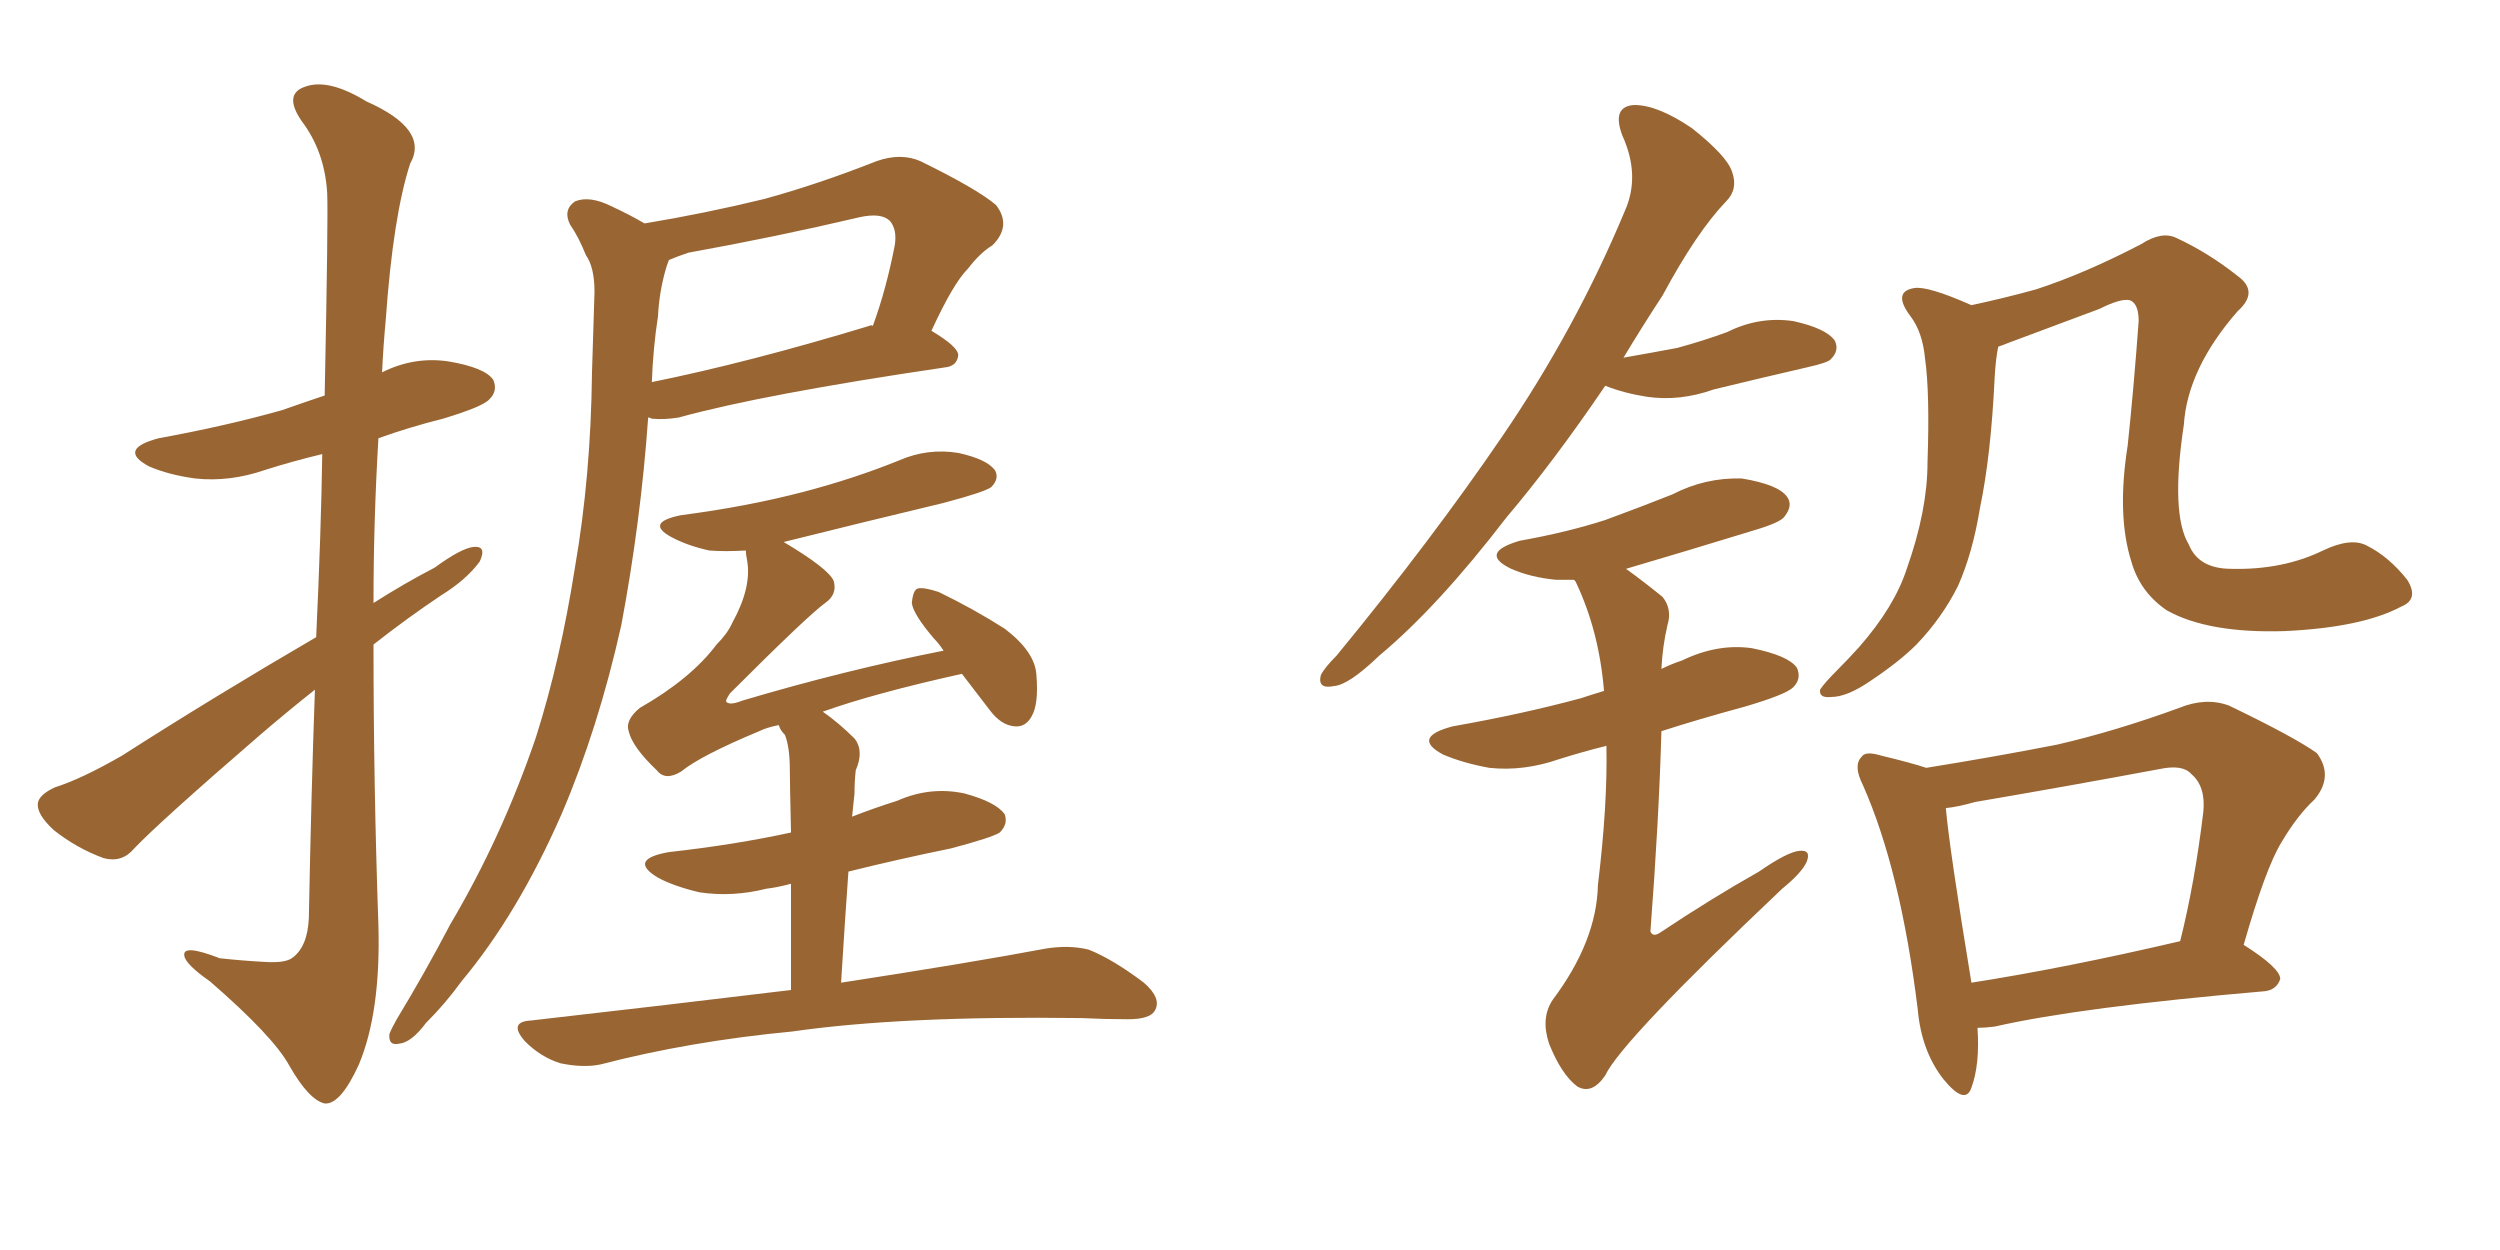 <svg xmlns="http://www.w3.org/2000/svg" xmlns:xlink="http://www.w3.org/1999/xlink" width="300" height="150"><path fill="#996633" padding="10" d="M37.94 76.46L37.94 76.46Q38.53 63.87 38.67 54.49L38.67 54.49Q35.01 55.37 31.79 56.40L31.79 56.40Q27.54 57.86 23.44 57.42L23.44 57.42Q20.21 56.98 17.87 55.96L17.87 55.96Q14.06 53.91 19.04 52.59L19.04 52.59Q27.10 51.12 33.84 49.22L33.84 49.22Q36.33 48.34 38.96 47.46L38.96 47.46Q39.40 25.78 39.26 23.14L39.26 23.14Q38.96 18.16 36.18 14.50L36.18 14.50Q33.98 11.28 36.62 10.40L36.62 10.40Q39.40 9.38 43.95 12.16L43.95 12.16Q51.56 15.53 49.22 19.63L49.22 19.63Q47.17 25.93 46.29 38.38L46.29 38.38Q46.00 41.46 45.85 44.68L45.85 44.68Q49.66 42.77 53.76 43.36L53.76 43.36Q58.15 44.09 59.18 45.56L59.18 45.56Q59.77 46.88 58.74 47.90L58.74 47.90Q58.01 48.78 53.17 50.24L53.17 50.24Q49.07 51.27 45.41 52.59L45.41 52.59Q44.82 62.55 44.82 72.36L44.82 72.36Q48.49 70.02 52.15 68.12L52.15 68.12Q55.37 65.77 56.84 65.63L56.84 65.63Q58.45 65.48 57.57 67.38L57.57 67.38Q55.96 69.58 52.88 71.48L52.88 71.48Q48.93 74.12 44.82 77.34L44.82 77.34Q44.82 94.19 45.41 111.04L45.41 111.04Q45.70 121.44 43.07 127.73L43.07 127.73Q40.87 132.57 38.96 132.42L38.96 132.42Q37.06 131.98 34.72 127.88L34.72 127.88Q32.81 124.37 25.20 117.77L25.20 117.77Q22.27 115.72 22.12 114.70L22.12 114.70Q21.83 113.23 26.37 114.99L26.37 114.99Q29.00 115.28 31.79 115.43L31.79 115.43Q34.13 115.58 35.01 114.99L35.01 114.99Q36.91 113.67 37.06 110.16L37.06 110.16Q37.35 95.07 37.79 82.76L37.79 82.76Q34.28 85.55 31.05 88.33L31.05 88.33Q19.19 98.58 16.11 101.81L16.11 101.81Q14.65 103.56 12.45 102.98L12.45 102.98Q9.23 101.81 6.45 99.61L6.45 99.61Q4.39 97.71 4.54 96.39L4.54 96.39Q4.69 95.36 6.59 94.48L6.59 94.48Q9.81 93.46 14.65 90.67L14.65 90.67Q25.63 83.64 37.94 76.46ZM77.34 26.81L77.34 26.81Q84.52 25.63 91.70 23.88L91.70 23.88Q98.14 22.12 105.18 19.34L105.18 19.34Q108.11 18.31 110.45 19.34L110.45 19.34Q117.33 22.71 119.53 24.61L119.53 24.61Q121.44 27.10 119.09 29.44L119.09 29.44Q117.63 30.32 116.16 32.23L116.16 32.23Q114.40 33.98 111.77 39.70L111.77 39.70Q114.99 41.60 114.99 42.63L114.99 42.63Q114.84 43.95 113.38 44.09L113.38 44.09Q91.55 47.31 81.45 50.10L81.45 50.10Q79.69 50.39 78.22 50.24L78.22 50.24Q77.93 50.10 77.78 50.10L77.78 50.10Q76.90 62.55 74.56 75L74.56 75Q71.78 87.45 67.38 97.71L67.38 97.71Q62.11 109.72 55.37 117.77L55.37 117.77Q53.47 120.41 51.12 122.75L51.12 122.75Q49.37 125.10 47.90 125.24L47.90 125.24Q46.58 125.54 46.73 124.07L46.73 124.07Q47.02 123.34 47.61 122.31L47.61 122.31Q50.98 116.75 54.05 110.89L54.05 110.89Q60.21 100.49 64.31 88.48L64.31 88.48Q67.24 79.25 68.99 68.12L68.99 68.12Q70.90 57.13 71.04 44.68L71.04 44.68Q71.19 39.40 71.34 35.01L71.34 35.01Q71.34 32.08 70.31 30.62L70.31 30.62Q69.43 28.42 68.41 26.95L68.41 26.95Q67.53 25.20 68.99 24.17L68.99 24.17Q70.75 23.44 73.39 24.76L73.39 24.76Q75.59 25.78 77.34 26.81ZM78.96 37.94L78.96 37.94Q78.37 41.75 78.22 45.85L78.22 45.85Q89.79 43.51 104.30 39.11L104.30 39.11Q104.59 38.96 104.74 39.11L104.74 39.11Q106.35 34.72 107.37 29.44L107.37 29.44Q107.67 27.54 106.79 26.51L106.79 26.51Q105.76 25.49 103.13 26.07L103.13 26.07Q93.16 28.42 82.62 30.32L82.62 30.32Q81.30 30.76 80.27 31.20L80.27 31.20Q79.98 31.93 79.83 32.52L79.83 32.52Q79.10 35.16 78.96 37.94ZM94.92 118.80L94.92 118.80L94.92 118.80Q94.92 111.04 94.92 106.05L94.92 106.05Q93.31 106.49 91.99 106.64L91.99 106.64Q87.89 107.67 83.94 107.08L83.94 107.08Q80.86 106.35 78.96 105.32L78.96 105.32Q75.29 103.13 80.27 102.25L80.27 102.25Q88.18 101.37 94.92 99.90L94.92 99.90Q94.78 93.75 94.78 92.43L94.78 92.43Q94.78 89.65 94.19 88.18L94.19 88.18Q93.60 87.60 93.46 87.01L93.46 87.01Q91.99 87.30 91.11 87.74L91.11 87.74Q84.08 90.67 81.74 92.58L81.74 92.58Q79.83 93.75 78.81 92.43L78.81 92.43Q75.88 89.65 75.44 87.74L75.44 87.74Q75 86.43 76.76 84.96L76.76 84.96Q82.91 81.45 85.99 77.34L85.99 77.34Q87.30 76.03 87.89 74.71L87.89 74.71Q90.23 70.46 89.65 67.24L89.65 67.24Q89.50 66.50 89.50 66.06L89.50 66.06Q87.01 66.21 85.11 66.06L85.11 66.06Q82.47 65.48 80.57 64.45L80.57 64.45Q77.34 62.70 81.74 61.82L81.74 61.82Q89.65 60.79 96.39 59.03L96.39 59.03Q102.54 57.42 107.96 55.22L107.96 55.22Q111.33 53.76 114.99 54.35L114.99 54.35Q118.36 55.08 119.38 56.40L119.38 56.40Q119.97 57.42 118.95 58.45L118.95 58.45Q118.21 59.03 113.23 60.35L113.23 60.35Q103.42 62.70 94.04 65.04L94.04 65.04Q99.46 68.26 100.05 69.73L100.05 69.73Q100.49 71.34 99.02 72.36L99.02 72.36Q96.97 73.83 87.60 83.20L87.60 83.20Q87.01 84.08 87.16 84.23L87.16 84.23Q87.60 84.67 89.06 84.08L89.06 84.08Q101.37 80.42 113.23 78.08L113.23 78.08Q112.65 77.20 112.06 76.61L112.06 76.61Q109.57 73.68 109.42 72.36L109.42 72.36Q109.57 70.75 110.16 70.61L110.16 70.61Q110.89 70.46 112.65 71.04L112.65 71.04Q116.89 73.10 120.56 75.44L120.56 75.44Q124.22 78.22 124.37 81.01L124.37 81.01Q124.66 84.52 123.78 85.99L123.78 85.99Q123.05 87.30 121.73 87.16L121.73 87.16Q120.12 87.01 118.80 85.25L118.80 85.25Q116.89 82.76 115.43 80.86L115.43 80.86Q104.88 83.20 98.73 85.40L98.73 85.40Q100.63 86.72 102.54 88.62L102.54 88.62Q103.71 90.09 102.69 92.43L102.69 92.43Q102.54 93.75 102.54 95.21L102.54 95.21Q102.39 96.53 102.25 98.00L102.25 98.00Q104.88 96.97 107.67 96.09L107.67 96.09Q111.62 94.34 115.72 95.21L115.72 95.21Q119.53 96.24 120.56 97.71L120.56 97.71Q121.00 98.88 119.97 99.90L119.97 99.90Q119.09 100.49 114.11 101.81L114.11 101.81Q107.67 103.13 101.81 104.59L101.81 104.59Q101.37 110.74 100.93 117.92L100.93 117.92Q116.16 115.58 125.54 113.82L125.54 113.82Q128.32 113.38 130.66 113.96L130.66 113.96Q133.59 115.14 137.26 117.92L137.26 117.92Q139.45 119.82 138.57 121.29L138.57 121.29Q137.99 122.31 135.35 122.31L135.35 122.31Q132.57 122.31 129.79 122.17L129.79 122.17Q108.25 121.88 95.07 123.78L95.07 123.78Q82.76 124.95 72.07 127.73L72.07 127.73Q70.02 128.17 67.24 127.59L67.24 127.59Q64.89 126.86 62.99 124.95L62.99 124.95Q60.94 122.61 63.72 122.46L63.72 122.46Q80.42 120.56 94.92 118.80ZM288.13 72.80L288.13 72.80Q283.45 75.29 274.22 75.73L274.22 75.73Q264.99 76.03 260.01 73.24L260.01 73.24Q256.79 71.04 255.76 67.38L255.76 67.38Q254.00 61.82 255.32 53.47L255.32 53.47Q256.05 46.58 256.64 38.53L256.64 38.53Q256.64 36.47 255.62 36.04L255.62 36.04Q254.59 35.74 251.95 37.06L251.95 37.06Q246.83 38.96 240.97 41.16L240.97 41.16Q240.23 41.46 239.79 41.60L239.79 41.60Q239.50 42.92 239.36 45.26L239.36 45.26Q238.92 54.64 237.60 60.94L237.60 60.94Q236.72 66.36 234.96 70.31L234.96 70.31Q233.06 74.12 229.98 77.34L229.98 77.34Q227.93 79.39 224.41 81.74L224.41 81.74Q221.63 83.64 219.73 83.64L219.73 83.64Q218.26 83.79 218.41 82.76L218.41 82.76Q218.85 82.03 220.61 80.27L220.61 80.27Q221.78 79.10 223.10 77.64L223.10 77.64Q227.34 72.80 228.81 68.26L228.81 68.26Q231.30 61.23 231.30 55.52L231.30 55.52Q231.59 47.17 231.01 43.07L231.01 43.07Q230.71 39.84 229.25 37.94L229.25 37.94Q227.05 35.01 229.69 34.57L229.69 34.57Q231.30 34.28 236.57 36.62L236.57 36.62Q240.67 35.74 244.34 34.72L244.34 34.72Q250.20 32.81 256.93 29.30L256.93 29.30Q259.42 27.69 261.18 28.56L261.18 28.56Q264.99 30.32 268.51 33.11L268.51 33.11Q271.14 35.01 268.51 37.35L268.51 37.35Q262.50 44.24 262.06 50.98L262.06 50.98Q260.45 61.67 262.65 65.33L262.65 65.33Q263.82 68.26 267.77 68.26L267.77 68.26Q273.93 68.41 278.76 66.06L278.76 66.06Q282.13 64.45 284.03 65.48L284.03 65.48Q286.67 66.80 288.87 69.58L288.87 69.58Q290.33 71.92 288.13 72.80ZM237.30 123.34L237.30 123.34Q237.60 127.73 236.57 130.52L236.57 130.52Q235.84 132.71 233.20 129.49L233.20 129.49Q230.57 126.12 230.13 121.14L230.13 121.14Q228.08 104.44 223.54 94.19L223.54 94.19Q222.36 91.85 223.39 90.82L223.39 90.82Q223.83 90.09 225.73 90.67L225.73 90.67Q229.39 91.55 231.15 92.14L231.15 92.14Q239.36 90.82 246.83 89.36L246.83 89.36Q253.86 87.74 261.47 84.96L261.47 84.96Q264.70 83.64 267.48 84.67L267.48 84.67Q275.39 88.48 278.03 90.38L278.03 90.38Q280.08 93.16 277.73 95.95L277.73 95.95Q275.68 97.85 273.78 101.07L273.78 101.07Q271.88 104.15 269.24 113.38L269.24 113.38Q273.63 116.16 273.63 117.48L273.63 117.48Q273.19 118.80 271.73 118.95L271.73 118.95Q249.61 120.85 239.36 123.19L239.36 123.19Q238.18 123.34 237.30 123.34ZM236.57 117.92L236.57 117.92Q247.85 116.16 261.62 112.94L261.62 112.94Q263.38 105.91 264.40 97.41L264.40 97.41Q264.70 94.34 262.94 92.87L262.94 92.87Q261.91 91.70 259.13 92.29L259.13 92.29Q248.14 94.34 237.01 96.24L237.01 96.24Q234.96 96.83 233.50 96.97L233.50 96.97Q233.94 101.95 236.57 117.92ZM192.63 46.29L192.63 46.29Q186.47 55.37 180.76 62.11L180.76 62.11Q172.56 72.80 165.53 78.66L165.53 78.66Q161.87 82.18 160.11 82.32L160.11 82.32Q158.06 82.76 158.50 81.01L158.50 81.01Q158.94 80.13 160.40 78.66L160.40 78.66Q171.83 64.75 180.32 52.29L180.32 52.29Q189.11 39.40 194.97 25.34L194.97 25.34Q196.88 21.09 194.68 16.26L194.68 16.26Q193.36 12.74 196.14 12.60L196.14 12.60Q198.93 12.60 203.03 15.38L203.03 15.38Q207.28 18.75 207.86 20.65L207.86 20.65Q208.59 22.71 207.13 24.17L207.13 24.17Q203.61 27.83 199.51 35.45L199.51 35.45Q197.02 39.26 194.82 42.92L194.82 42.92Q198.19 42.33 201.27 41.75L201.27 41.75Q204.49 40.87 207.28 39.84L207.28 39.84Q211.08 37.94 215.19 38.53L215.19 38.53Q219.14 39.40 220.17 40.87L220.17 40.87Q220.75 42.04 219.73 43.07L219.73 43.07Q219.43 43.51 216.80 44.09L216.80 44.09Q211.08 45.41 205.66 46.73L205.66 46.73Q201.56 48.19 197.61 47.61L197.61 47.61Q194.82 47.17 192.63 46.29ZM192.77 89.50L192.77 89.50L192.77 89.50Q189.84 90.23 187.06 91.11L187.06 91.11Q182.81 92.58 178.71 92.14L178.71 92.14Q175.49 91.55 173.14 90.53L173.14 90.53Q169.34 88.48 174.32 87.16L174.32 87.16Q182.67 85.69 189.70 83.79L189.70 83.79Q191.02 83.35 192.48 82.91L192.48 82.91Q191.89 75.73 189.11 69.87L189.11 69.87Q188.96 69.58 188.82 69.58L188.82 69.58Q187.79 69.58 186.77 69.58L186.77 69.58Q183.69 69.29 181.35 68.26L181.35 68.26Q177.39 66.36 182.37 64.89L182.37 64.89Q188.09 63.87 192.63 62.40L192.63 62.40Q197.02 60.79 200.68 59.33L200.68 59.33Q204.64 57.28 209.03 57.42L209.03 57.42Q213.43 58.15 214.45 59.62L214.45 59.62Q215.19 60.64 214.16 61.96L214.16 61.96Q213.72 62.70 210.21 63.72L210.21 63.72Q202.59 66.06 195.12 68.26L195.12 68.26Q197.17 69.73 199.51 71.63L199.51 71.63Q200.68 73.10 200.10 75L200.10 75Q199.51 77.49 199.37 80.27L199.37 80.27Q200.54 79.69 201.86 79.25L201.86 79.25Q206.10 77.20 210.21 77.78L210.21 77.78Q214.60 78.66 215.63 80.13L215.63 80.13Q216.21 81.45 215.19 82.47L215.19 82.47Q214.31 83.35 209.33 84.81L209.33 84.81Q203.91 86.28 199.37 87.74L199.37 87.74Q199.07 98.44 198.05 111.77L198.05 111.77Q198.34 112.50 199.22 111.91L199.22 111.91Q205.37 107.81 211.08 104.59L211.08 104.59Q214.45 102.25 215.92 102.10L215.92 102.10Q217.38 101.95 216.80 103.42L216.80 103.42Q216.21 104.74 213.87 106.64L213.87 106.64Q194.53 124.95 192.63 129.05L192.63 129.05Q191.02 131.40 189.26 130.37L189.26 130.37Q187.35 128.91 185.89 125.24L185.89 125.24Q184.86 122.17 186.33 119.97L186.33 119.97Q191.60 112.94 191.75 106.20L191.75 106.20Q192.92 96.53 192.77 89.50Z"/></svg>